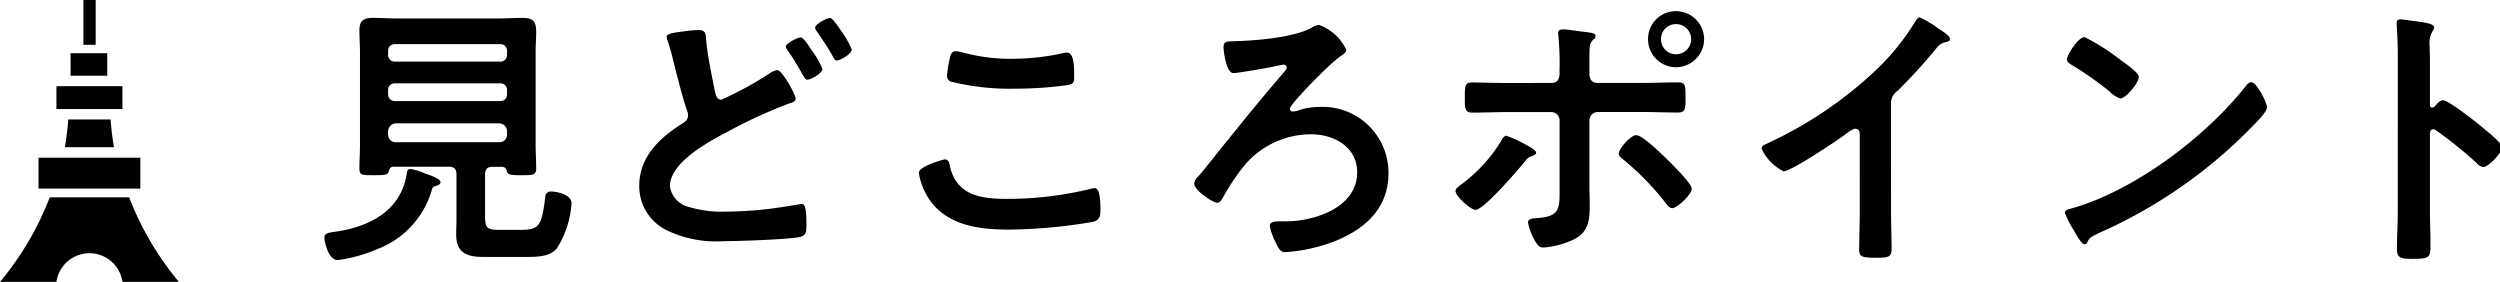 <svg xmlns="http://www.w3.org/2000/svg" xmlns:xlink="http://www.w3.org/1999/xlink" width="204" height="23" viewBox="0 0 204 23">
  <defs>
    <clipPath id="clip-path">
      <rect id="Rectangle_10599" data-name="Rectangle 10599" width="204" height="23" transform="translate(83 2293)" fill="#fff" stroke="#707070" stroke-width="1"/>
    </clipPath>
  </defs>
  <g id="ttl_point" transform="translate(-83 -2293)">
    <g id="Mask_Group_83" data-name="Mask Group 83" clip-path="url(#clip-path)">
      <path id="Path_24811" data-name="Path 24811" d="M10.488-4.807c.161-.046.46-.115.46-.322,0-.322-.966-.6-1.265-.713a4.767,4.767,0,0,0-1.2-.368c-.253,0-.276.23-.322.552C7.636-2.76,5.106-1.495,2.415-1.1c-.644.092-.943.115-.943.506,0,.322.322,1.817,1.081,1.817A11.982,11.982,0,0,0,5.8.322a7.327,7.327,0,0,0,4.439-4.83A.375.375,0,0,1,10.488-4.807ZM6.67-9.292a.658.658,0,0,1,.644-.644h8.418a.658.658,0,0,1,.644.644v.276a.61.61,0,0,1-.644.621H7.314a.61.61,0,0,1-.644-.621Zm0-3.358a.531.531,0,0,1,.552-.552h8.6a.531.531,0,0,1,.552.552v.345a.531.531,0,0,1-.552.552h-8.6a.531.531,0,0,1-.552-.552Zm.552-2.323a.531.531,0,0,1-.552-.552v-.322a.531.531,0,0,1,.552-.552h8.6a.531.531,0,0,1,.552.552v.322a.531.531,0,0,1-.552.552Zm9.131,8.924c.069.322.322.345,1.2.345.92,0,1.2,0,1.2-.552,0-.644-.046-1.288-.046-1.955v-7.5c0-.667.046-1.2.046-1.61,0-.874-.161-1.219-1.127-1.219-.644,0-1.288.046-1.955.046H7.383c-.644,0-1.311-.046-1.955-.046-.759,0-1.1.23-1.1,1.012,0,.621.046,1.219.046,1.817v7.521c0,.644-.046,1.311-.046,1.955,0,.552.253.529,1.2.529.9,0,1.1,0,1.2-.322.069-.23.115-.345.368-.368h4.508c.46,0,.644.184.644.644v3.634c0,.414-.023.851-.023,1.288,0,1.426.851,1.794,2.139,1.794h3.473c.874,0,2,.023,2.6-.69a7.83,7.83,0,0,0,1.2-3.68c0-.759-1.288-.966-1.633-.966a.437.437,0,0,0-.506.414c-.3,2.484-.529,2.714-2.07,2.714H15.732c-.943,0-1.15-.115-1.15-1.1v-3.4c0-.46.184-.644.621-.644h.759C16.215-6.371,16.284-6.256,16.353-6.049Zm23.989-10.9c-.253,0-1.219.483-1.219.759,0,.138.23.414.322.552.345.506.713,1.127,1.012,1.656.207.345.253.483.437.483.276,0,1.219-.529,1.219-.874a7.347,7.347,0,0,0-.874-1.518C41.1-16.1,40.572-16.951,40.342-16.951Zm2.392-1.587c-.23,0-1.219.483-1.219.805a.439.439,0,0,0,.069.184c.506.759.943,1.357,1.38,2.162.069.138.138.322.322.322.253,0,1.219-.529,1.219-.9a7.684,7.684,0,0,0-.851-1.5C43.447-17.756,42.941-18.538,42.734-18.538ZM30.912-17.457c-.805.115-1.518.161-1.518.483a1.607,1.607,0,0,0,.069.276A12.221,12.221,0,0,1,29.9-15.2c.253,1.012.851,3.381,1.173,4.255a.953.953,0,0,1,.069.368c0,.391-.276.529-.552.713-1.817,1.15-3.427,2.714-3.427,5.014a4,4,0,0,0,2.093,3.565,9.283,9.283,0,0,0,4.784.966c1.2,0,5.083-.138,6.118-.322.6-.115.644-.345.644-.966v-.276c0-.529-.023-1.472-.345-1.472a.782.782,0,0,0-.23.023c-.345.069-1.978.322-2.392.368a31.314,31.314,0,0,1-3.588.23,9.309,9.309,0,0,1-3.082-.391,2.013,2.013,0,0,1-1.5-1.679c0-2.047,3.473-3.8,5.037-4.623a38.643,38.643,0,0,1,4.784-2.162c.161-.046.437-.115.437-.345,0-.368-1.1-2.346-1.5-2.346a1.517,1.517,0,0,0-.6.253,28.618,28.618,0,0,1-3.956,2.162c-.391,0-.46-.391-.529-.69-.276-1.38-.575-2.737-.713-4.14-.046-.529,0-.851-.644-.851A8.218,8.218,0,0,0,30.912-17.457ZM49.979-5.888a5.377,5.377,0,0,0,.9,2.231c1.5,2.093,4.071,2.392,6.463,2.392a42.039,42.039,0,0,0,6.9-.644c.437-.138.552-.414.552-.851,0-1.5-.161-1.886-.506-1.886a1.834,1.834,0,0,0-.345.069,28.642,28.642,0,0,1-6.854.805c-2.162,0-4.117-.345-4.6-2.783-.046-.23-.115-.437-.414-.437C52.049-6.992,49.979-6.463,49.979-5.888Zm2.3-7.935a.478.478,0,0,0,.322.483,19.727,19.727,0,0,0,5.244.575,31.378,31.378,0,0,0,4.163-.276c.529-.092.644-.138.644-.69,0-.943-.023-1.978-.6-1.978a1.165,1.165,0,0,0-.3.046,19.566,19.566,0,0,1-4.163.46,14.812,14.812,0,0,1-3.91-.483,3.441,3.441,0,0,0-.667-.138c-.437,0-.483.414-.552.805A7.977,7.977,0,0,0,52.279-13.823Zm30.36-4.14a1.283,1.283,0,0,0-.621.23c-1.518.828-4.692,1.058-6.44,1.1-.506.023-.736,0-.736.529,0,.322.23,2.07.805,2.07.345,0,2.714-.414,3.174-.506a8.123,8.123,0,0,1,.92-.184.236.236,0,0,1,.253.23.409.409,0,0,1-.092.23c-1.564,1.817-3.082,3.657-4.577,5.52-.69.828-1.909,2.415-2.553,3.151a.863.863,0,0,0-.322.575c0,.552,1.518,1.564,1.886,1.564.207,0,.322-.207.414-.345a17.462,17.462,0,0,1,1.84-2.76,7.136,7.136,0,0,1,5.382-2.484c1.863,0,3.772,1.012,3.772,3.105,0,2.875-3.473,4-5.842,4h-.483c-.345,0-.805,0-.805.391A5.192,5.192,0,0,0,79.1-.207c.253.552.414.782.782.782a13.679,13.679,0,0,0,3.933-.851c2.53-.989,4.485-2.691,4.485-5.589a5.374,5.374,0,0,0-5.7-5.405,5.21,5.21,0,0,0-1.656.276,1.345,1.345,0,0,1-.437.092.236.236,0,0,1-.253-.23c0-.368,3.174-3.588,3.979-4.163.161-.161.621-.345.621-.644A3.919,3.919,0,0,0,82.639-17.963Zm29.118-.069A1.232,1.232,0,0,1,113-16.813a1.237,1.237,0,0,1-1.242,1.242,1.218,1.218,0,0,1-1.219-1.242A1.212,1.212,0,0,1,111.757-18.032Zm0-1.058a2.268,2.268,0,0,0-2.277,2.277,2.287,2.287,0,0,0,2.277,2.3,2.307,2.307,0,0,0,2.3-2.3A2.3,2.3,0,0,0,111.757-19.09ZM108.514-8.97c-.483,0-1.426,1.15-1.426,1.495,0,.207.23.391.391.506a22.547,22.547,0,0,1,3.427,3.519c.138.184.322.437.552.437.368,0,1.587-1.1,1.587-1.587,0-.437-1.656-2.047-2.024-2.415C110.584-7.429,109.043-8.97,108.514-8.97Zm-9.039.759a9.251,9.251,0,0,0-1.564-.713c-.207,0-.345.3-.437.46A12.694,12.694,0,0,1,94.3-4.991c-.184.138-.529.345-.529.575,0,.437,1.242,1.541,1.633,1.541.667,0,3.45-3.243,3.979-3.887.322-.391.322-.414.713-.529.092-.046.253-.115.253-.23C100.349-7.774,99.682-8.1,99.475-8.211Zm-1.449-5.014c-.943,0-2.323-.046-2.921-.046s-.575.368-.575,1.311c0,.759,0,1.15.6,1.15.966,0,1.932-.046,2.9-.046h3.542a.678.678,0,0,1,.69.69v5.451c0,1.656.092,2.369-1.771,2.507-.276.023-.805,0-.805.368A4.218,4.218,0,0,0,100.119-.6c.3.575.46.8.828.8a7.112,7.112,0,0,0,2.484-.667c1.288-.644,1.288-1.725,1.288-2.967,0-.46-.023-.9-.023-1.357v-5.382a.692.692,0,0,1,.69-.69h3.565c.989,0,1.978.046,2.967.046.6,0,.621-.3.621-1.127,0-1.012.023-1.334-.575-1.334-1.012,0-2.024.046-3.013.046H105.34c-.345,0-.644-.207-.644-.759v-1.242c0-1.081.023-1.242.322-1.541a.38.38,0,0,0,.184-.3c0-.253-.529-.276-1.058-.345-.437-.046-1.2-.184-1.587-.184-.23,0-.414.046-.414.322,0,.092.023.184.023.276a21.049,21.049,0,0,1,.092,2.691v.322c0,.414-.161.759-.644.759Zm31.28,1.679a1.225,1.225,0,0,1,.529-1.035,44.817,44.817,0,0,0,3.151-3.45,1.244,1.244,0,0,1,.9-.552c.115-.046.23-.092.23-.23,0-.276-.644-.667-.9-.828a8.491,8.491,0,0,0-1.564-.943c-.161,0-.3.23-.368.345a19.5,19.5,0,0,1-3.128,3.887,33.083,33.083,0,0,1-9.039,6.1c-.161.069-.368.161-.368.391a3.872,3.872,0,0,0,1.794,1.84c.6,0,4.255-2.438,4.945-2.944.184-.138.667-.529.9-.529.437,0,.368.506.368.644V-2.6c0,.989-.046,1.978-.046,2.967,0,.6.23.667,1.495.667.851,0,1.15-.069,1.15-.69,0-.989-.046-2-.046-3.013ZM158.7-13.294a.565.565,0,0,0-.391.253c-3.266,4.163-9.016,8.51-14.1,10-.3.092-.713.138-.713.391a6.446,6.446,0,0,0,.69,1.38c.161.276.644,1.2.9,1.2a.231.231,0,0,0,.23-.138c.184-.391.207-.414.966-.782A39.954,39.954,0,0,0,158.769-9.66c.3-.3,1.219-1.2,1.219-1.587C159.988-11.592,159.16-13.294,158.7-13.294Zm-13.593-3.68c-.529,0-1.449,1.472-1.449,1.817,0,.207.184.322.368.437a28.686,28.686,0,0,1,3.059,2.139,2.459,2.459,0,0,0,.92.621c.437,0,1.518-1.242,1.518-1.771,0-.345-1.1-1.1-1.4-1.311A18.264,18.264,0,0,0,145.107-16.974Zm28.566,5.658a.25.25,0,0,1-.207.092c-.069,0-.184-.046-.184-.23V-14.9c0-.575-.023-1.012-.023-1.357a1.849,1.849,0,0,1,.253-1.219.678.678,0,0,0,.115-.3c0-.322-.943-.414-1.978-.552-.161-.023-.644-.092-.782-.092-.23,0-.3.115-.3.345,0,.092.023.3.023.414.023.575.069,1.2.069,1.794V-2.76c0,1.035-.069,2.07-.069,3.1,0,.759.391.782,1.311.782,1.4,0,1.426-.138,1.426-1.2,0-.92-.046-1.817-.046-2.737V-9.085c0-.184.069-.368.276-.368a.409.409,0,0,1,.23.092,34.113,34.113,0,0,1,3.335,2.691.835.835,0,0,0,.506.3c.46,0,1.541-1.2,1.541-1.587s-1.288-1.38-1.61-1.656c-.46-.391-2.76-2.208-3.22-2.208C174.087-11.822,173.834-11.5,173.673-11.316Z" transform="translate(108 2313)"/>
      <g id="東京タワーの無料アイコン素材" transform="translate(-10.563 2293)">
        <rect id="Rectangle_10373" data-name="Rectangle 10373" width="1" height="3.656" transform="translate(100.37)"/>
        <path id="Path_21098" data-name="Path 21098" d="M104.1,358.406a24.6,24.6,0,0,0,4.057,6.9h-4.6a2.722,2.722,0,0,0-5.389,0h-4.6a24.6,24.6,0,0,0,4.057-6.9Z" transform="translate(0 -342.306)"/>
        <path id="Path_21099" data-name="Path 21099" d="M211.422,219.326h4.005c-.138-.8-.225-1.56-.279-2.263H211.7C211.647,217.766,211.56,218.527,211.422,219.326Z" transform="translate(-112.565 -207.312)"/>
        <path id="Path_21100" data-name="Path 21100" d="M219.362,98.524h2.994c-.01-.745,0-1.37,0-1.836h-3C219.359,97.154,219.372,97.779,219.362,98.524Z" transform="translate(-120.039 -92.345)"/>
        <rect id="Rectangle_10374" data-name="Rectangle 10374" width="5.384" height="1.864" transform="translate(98.168 7.033)"/>
        <rect id="Rectangle_10375" data-name="Rectangle 10375" width="8.311" height="2.521" transform="translate(96.705 12.868)"/>
      </g>
    </g>
  </g>
</svg>
